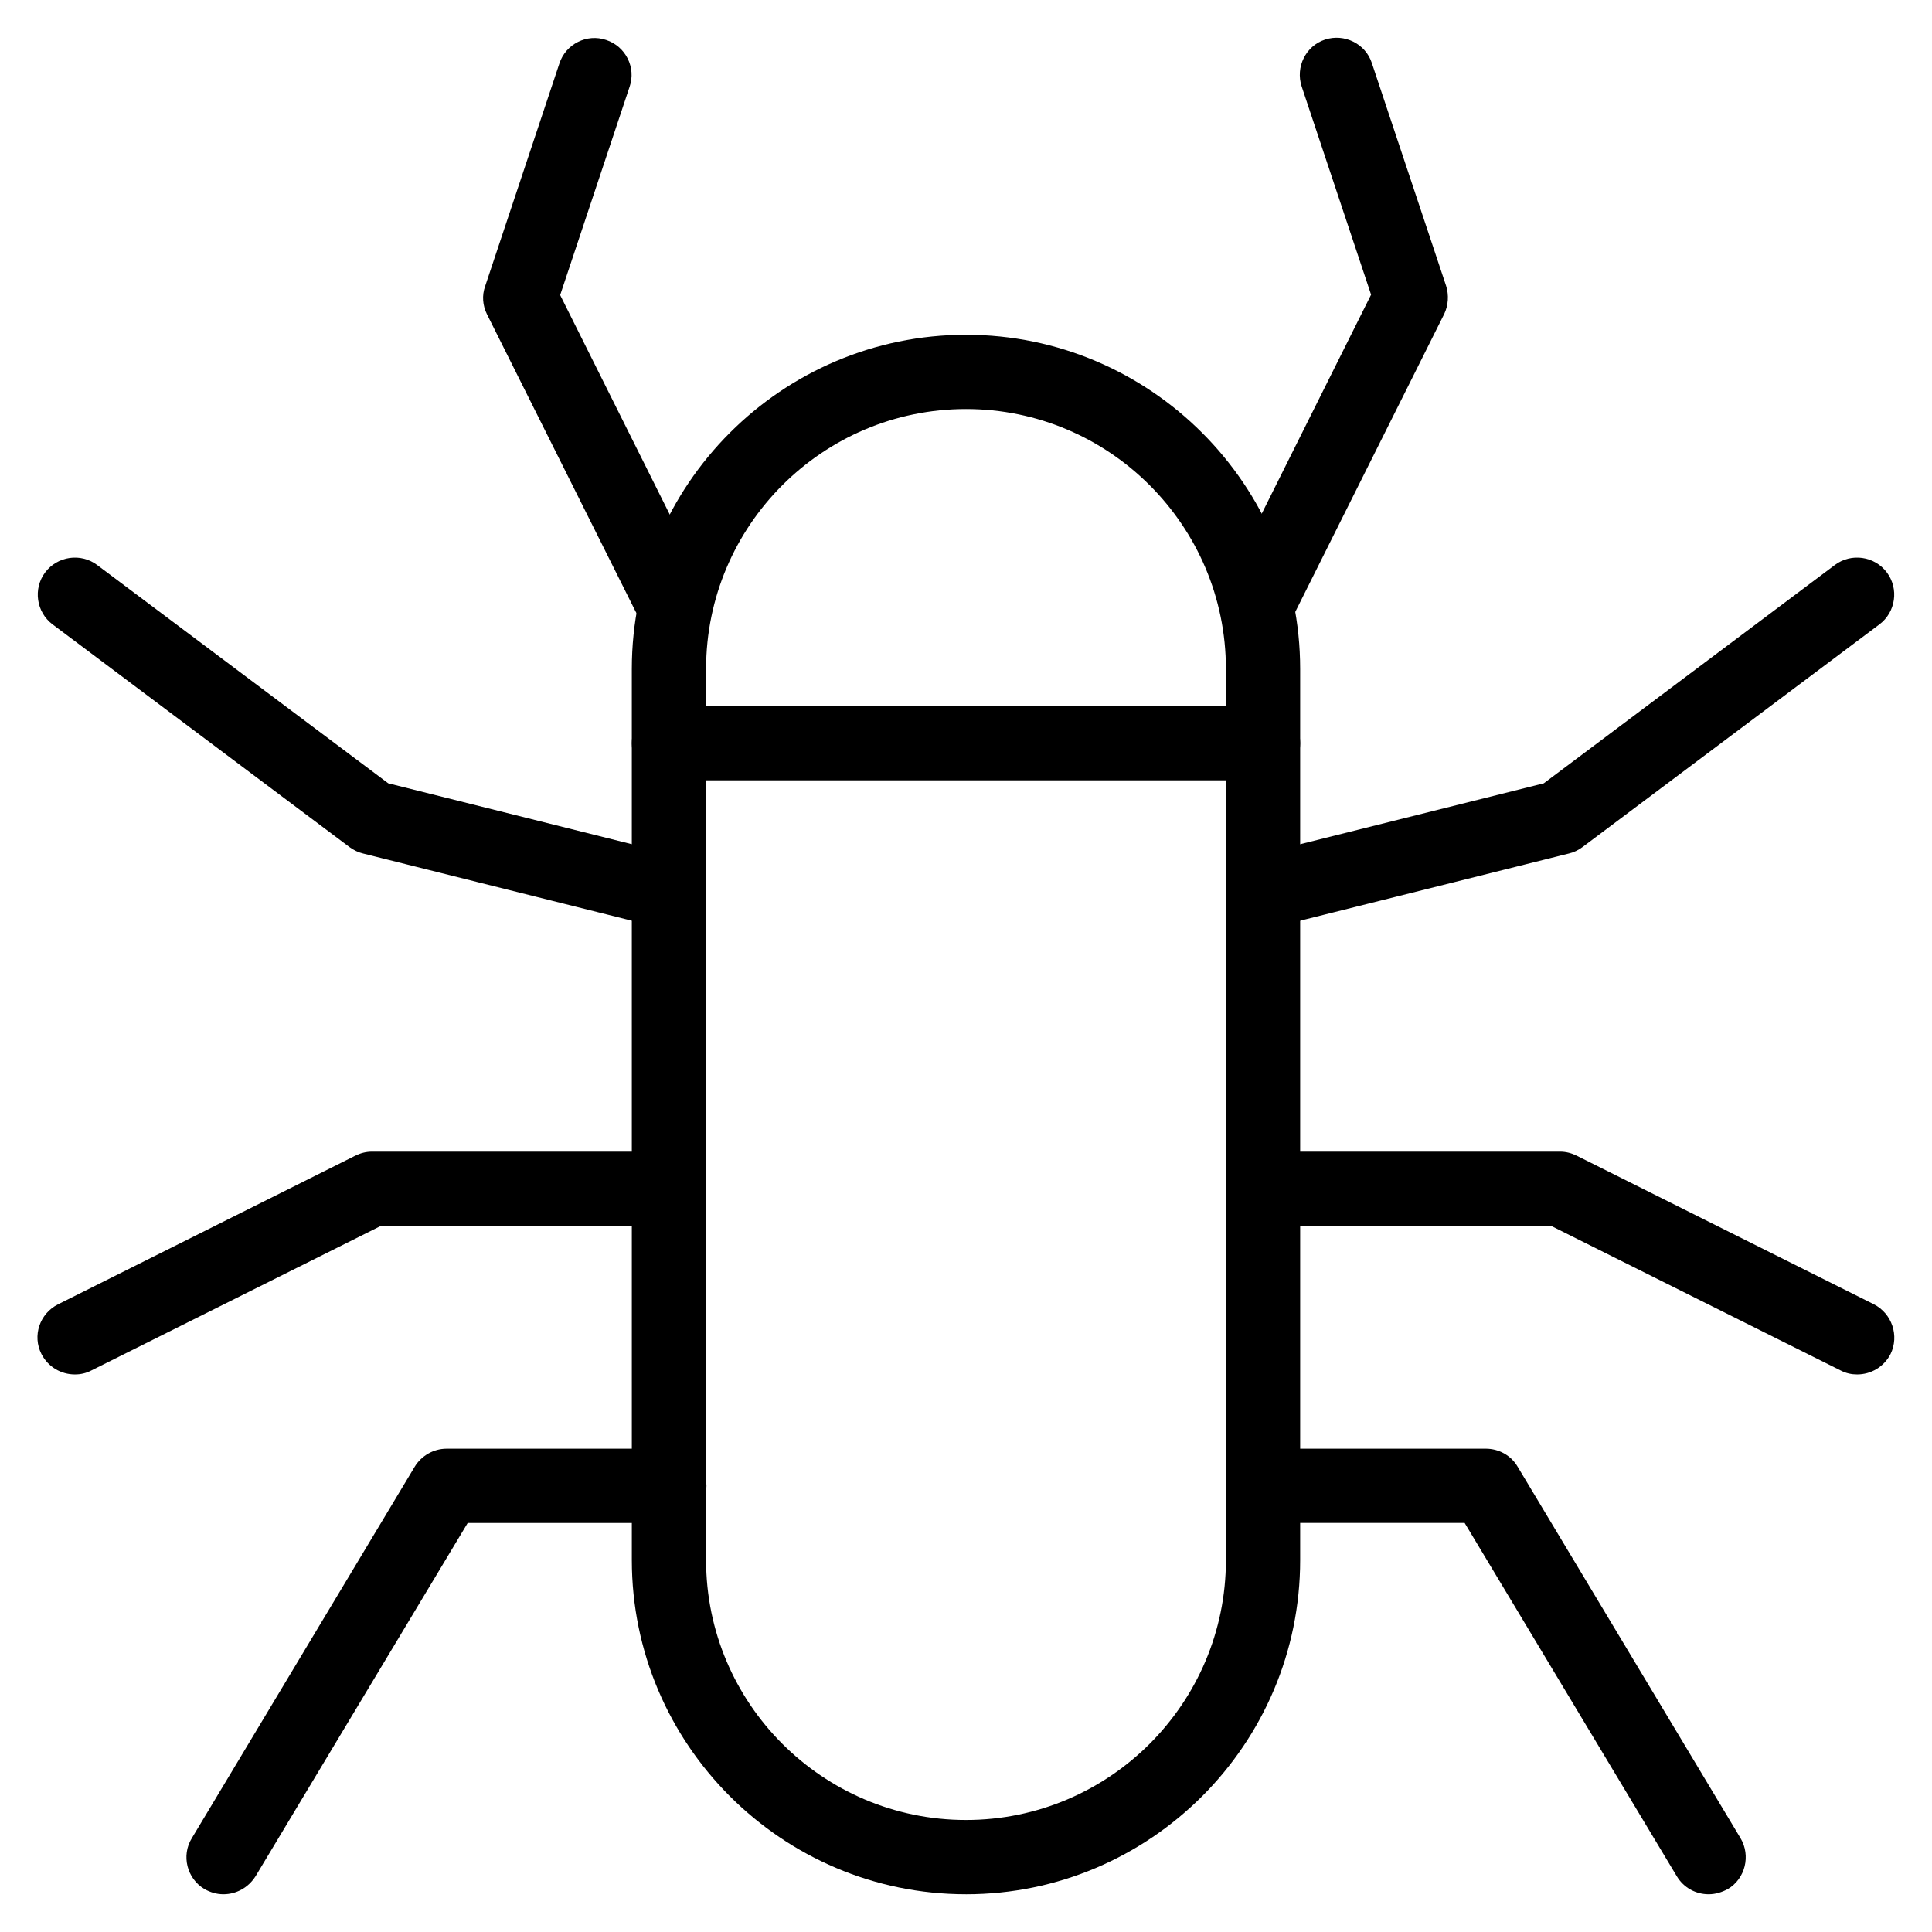 <?xml version="1.0" encoding="UTF-8"?>
<!-- Uploaded to: ICON Repo, www.iconrepo.com, Generator: ICON Repo Mixer Tools -->
<svg fill="#000000" width="800px" height="800px" version="1.1" viewBox="144 144 512 512" xmlns="http://www.w3.org/2000/svg">
 <g>
  <path d="m400 646c-48.805 0-88.559-39.754-88.559-88.559l-0.004-236.16c0-48.805 39.754-88.559 88.559-88.559 48.805 0 88.559 39.754 88.559 88.559v236.16c0.004 48.809-39.75 88.562-88.555 88.562zm0-393.6c-37.984 0-68.879 30.898-68.879 68.879v236.16c0 37.984 30.898 68.879 68.879 68.879 37.984 0 68.879-30.898 68.879-68.879v-236.16c0-37.98-30.898-68.879-68.879-68.879z"/>
  <path d="m321.28 311.44c-3.641 0-7.086-1.969-8.855-5.41l-39.359-78.719c-1.18-2.363-1.379-5.019-0.492-7.477l19.68-59.039c1.672-5.117 7.281-7.969 12.398-6.199 5.117 1.672 7.969 7.281 6.199 12.398l-18.402 55.203 37.492 75.078c2.461 4.82 0.492 10.727-4.43 13.188-1.277 0.684-2.754 0.977-4.231 0.977z"/>
  <path d="m478.72 311.44c-1.477 0-2.953-0.297-4.43-1.082-4.82-2.461-6.789-8.363-4.43-13.188l37.492-75.078-18.402-55.203c-1.672-5.117 1.082-10.727 6.199-12.398 5.117-1.672 10.727 1.082 12.398 6.199l19.68 59.039c0.789 2.461 0.59 5.215-0.492 7.477l-39.359 78.719c-1.57 3.547-5.016 5.516-8.656 5.516z"/>
  <path d="m321.28 390.16c-0.789 0-1.574-0.098-2.363-0.297l-78.719-19.68c-1.277-0.297-2.461-0.887-3.543-1.672l-78.719-59.039c-4.328-3.246-5.215-9.445-1.969-13.777 3.246-4.328 9.445-5.215 13.777-1.969l77.145 57.859 76.754 19.188c5.312 1.277 8.461 6.691 7.184 11.906-1.082 4.527-5.117 7.481-9.547 7.481z"/>
  <path d="m163.84 508.24c-3.641 0-7.086-1.969-8.855-5.41-2.461-4.82-0.492-10.727 4.43-13.188l78.719-39.359c1.379-0.688 2.856-1.082 4.43-1.082h78.719c5.41 0 9.84 4.43 9.84 9.84 0 5.41-4.43 9.84-9.84 9.84h-76.359l-76.652 38.277c-1.477 0.789-2.953 1.082-4.43 1.082z"/>
  <path d="m203.2 646c-1.77 0-3.445-0.492-5.019-1.379-4.625-2.754-6.199-8.855-3.344-13.48l59.039-98.398c1.77-2.953 5.019-4.82 8.461-4.82h59.039c5.41 0 9.84 4.43 9.84 9.84 0 5.41-4.43 9.84-9.84 9.84h-53.43l-56.188 93.578c-1.969 3.148-5.215 4.82-8.559 4.82z"/>
  <path d="m478.72 390.16c-4.43 0-8.461-2.953-9.543-7.477-1.277-5.312 1.871-10.629 7.184-11.906l76.754-19.188 77.141-57.863c4.328-3.246 10.527-2.363 13.777 1.969 3.246 4.328 2.363 10.527-1.969 13.777l-78.719 59.039c-1.082 0.789-2.262 1.379-3.543 1.672l-78.719 19.68c-0.789 0.195-1.574 0.297-2.363 0.297z"/>
  <path d="m636.16 508.24c-1.477 0-2.953-0.297-4.43-1.082l-76.652-38.277h-76.359c-5.41 0-9.84-4.43-9.84-9.84 0-5.41 4.43-9.84 9.84-9.84h78.719c1.574 0 3.051 0.395 4.43 1.082l78.719 39.359c4.82 2.461 6.789 8.363 4.43 13.188-1.773 3.441-5.215 5.41-8.855 5.41z"/>
  <path d="m596.8 646c-3.344 0-6.594-1.672-8.461-4.82l-56.191-93.582h-53.43c-5.41 0-9.84-4.43-9.84-9.84 0-5.41 4.43-9.84 9.84-9.84h59.039c3.445 0 6.691 1.77 8.461 4.82l59.039 98.398c2.754 4.625 1.277 10.727-3.344 13.48-1.672 0.891-3.344 1.383-5.113 1.383z"/>
  <path d="m478.72 350.8h-157.44c-5.41 0-9.84-4.43-9.84-9.84 0-5.41 4.43-9.84 9.84-9.84h157.44c5.41 0 9.84 4.43 9.84 9.84 0 5.414-4.43 9.84-9.84 9.84z"/>
 </g>
</svg>